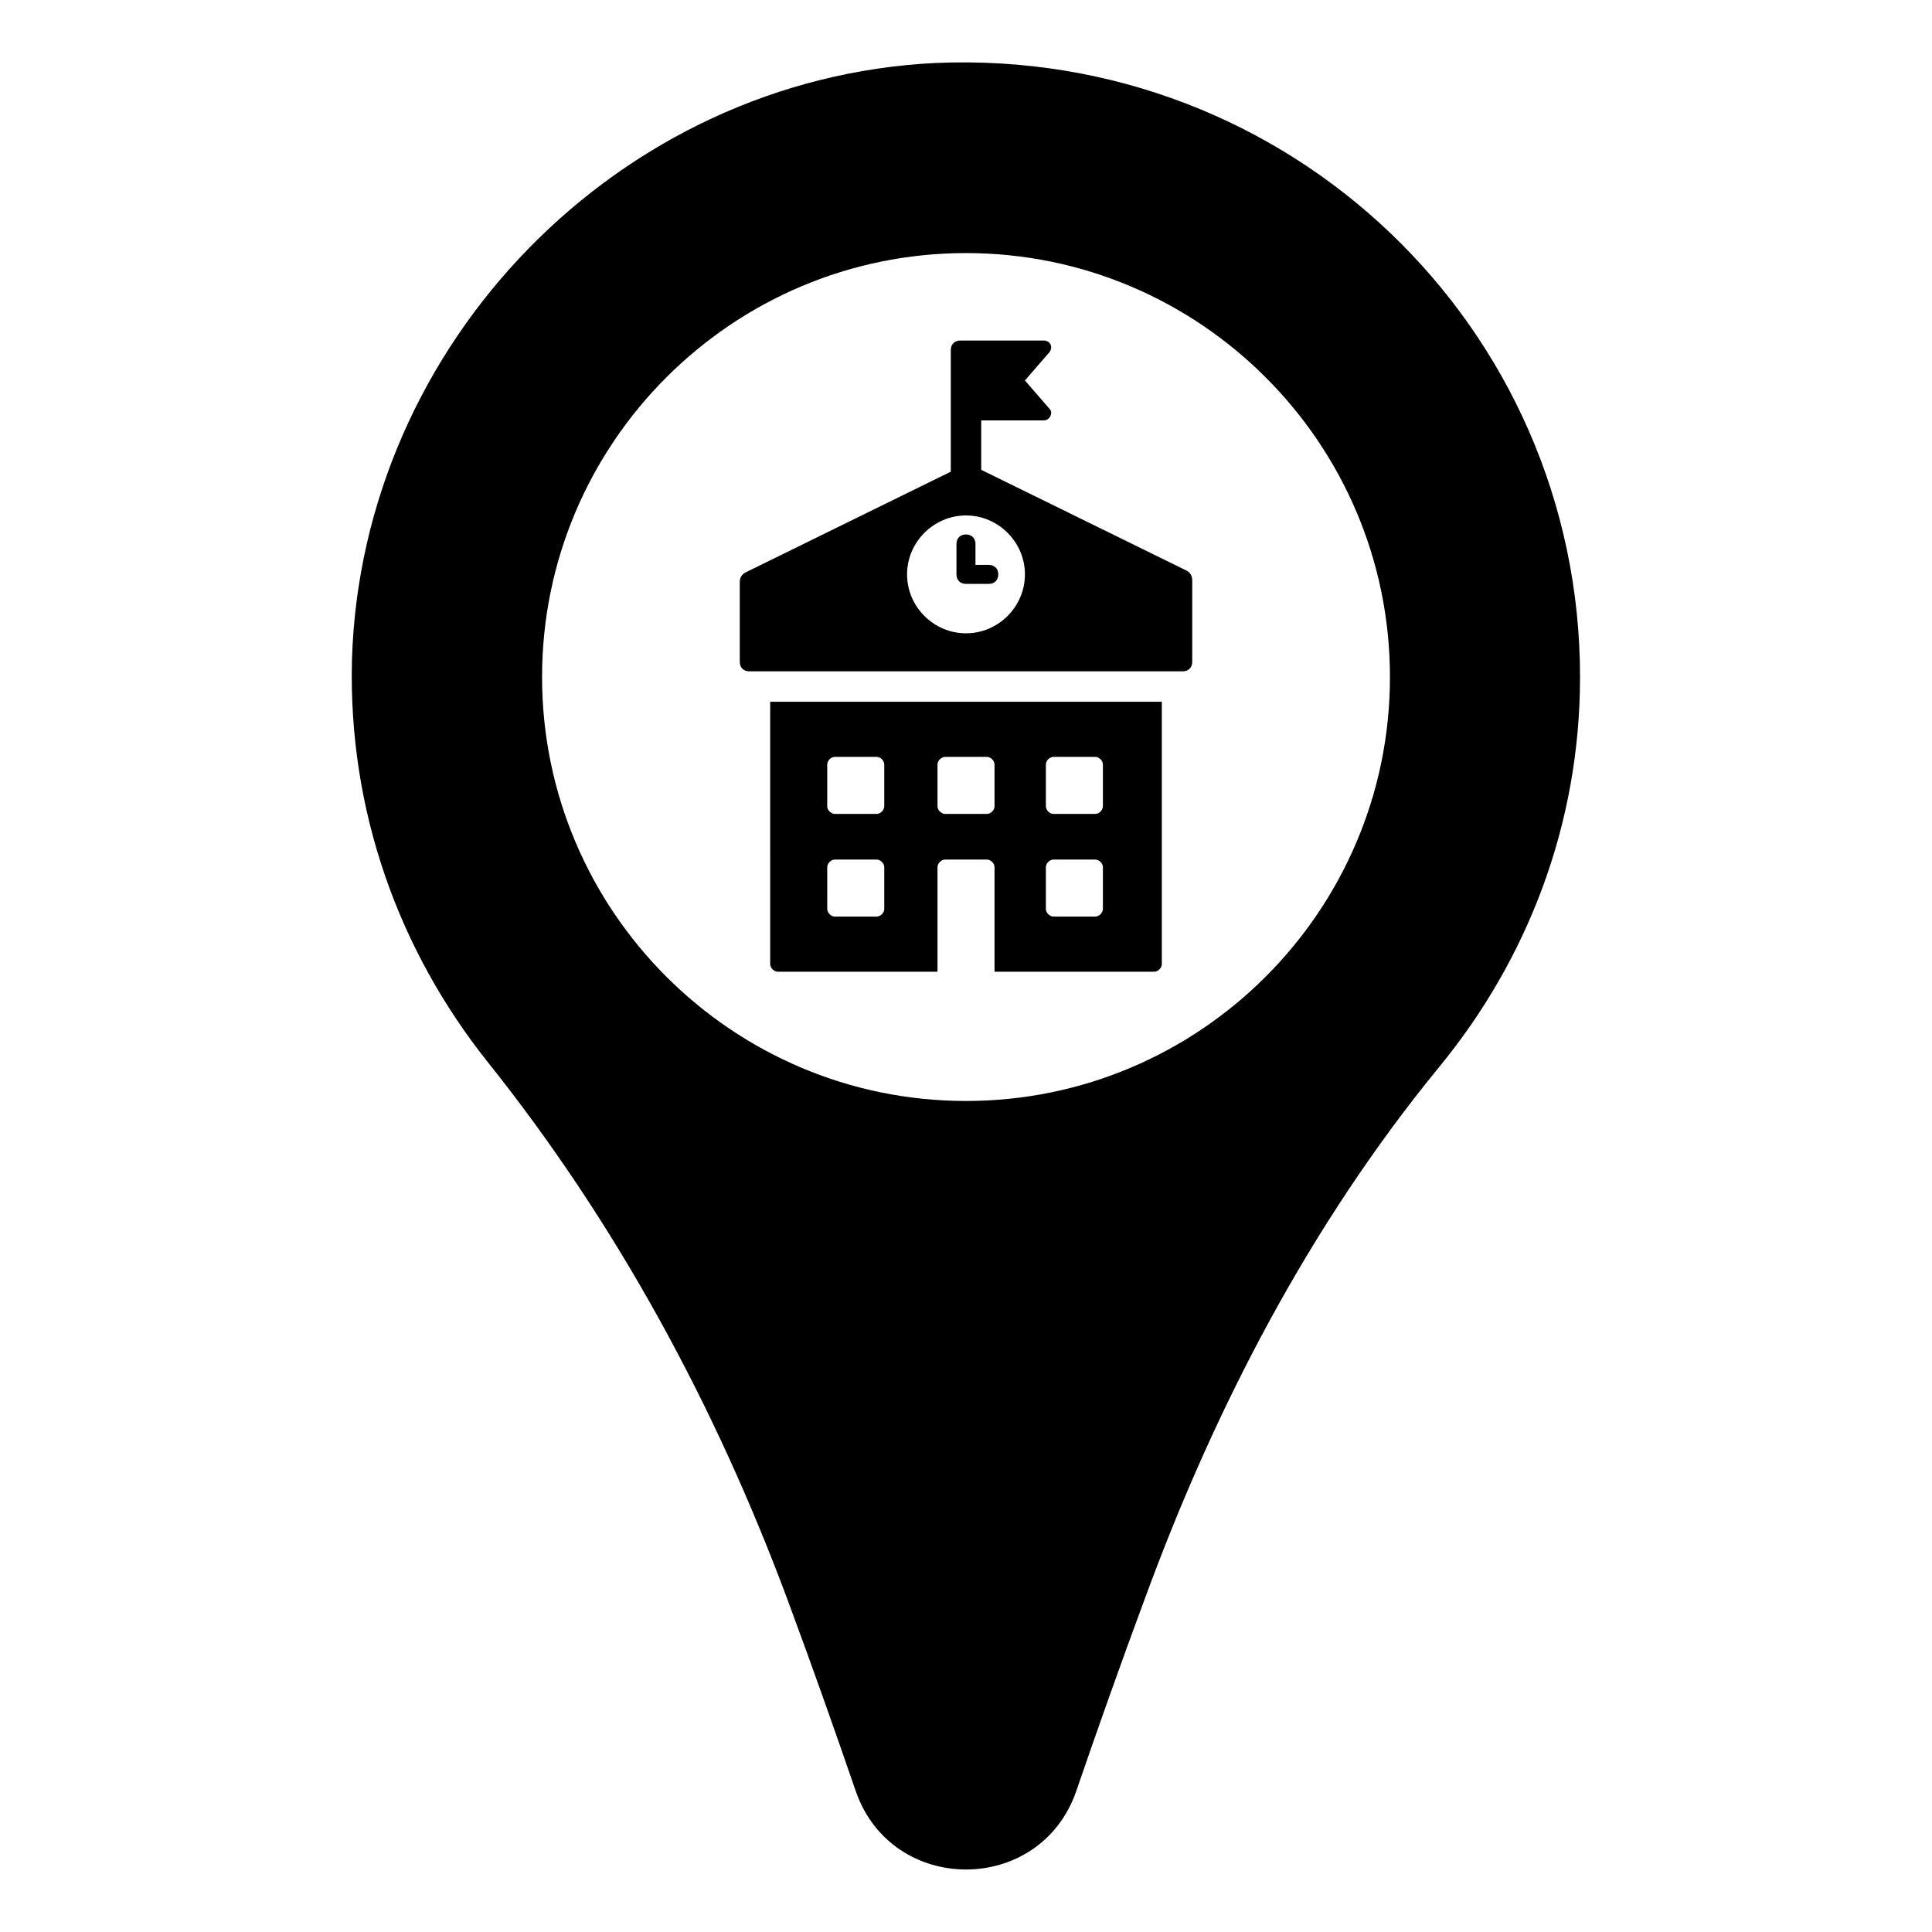 <?xml version="1.0" encoding="UTF-8"?>
<!-- Uploaded to: SVG Repo, www.svgrepo.com, Generator: SVG Repo Mixer Tools -->
<svg fill="#000000" width="800px" height="800px" version="1.1" viewBox="144 144 512 512" xmlns="http://www.w3.org/2000/svg">
 <g>
  <path d="m391.94 160.69c-83.633 4.031-152.15 74.062-154.67 158.2-1.008 40.305 12.594 77.082 35.77 106.3 34.258 42.824 60.457 91.191 79.602 142.58 6.551 17.633 12.594 34.762 18.137 50.883 9.574 27.711 48.871 27.711 58.441 0 5.543-16.121 11.586-33.25 18.137-50.883 18.641-50.883 43.832-99.25 78.09-141.07 23.176-28.215 37.281-63.984 37.281-103.28 0.004-92.703-77.082-166.76-170.79-162.73zm8.062 275.08c-61.969 0-112.35-50.383-112.35-112.35 0-61.969 50.383-112.35 112.35-112.35 61.969 0 112.35 50.383 112.35 112.35s-50.379 112.35-112.35 112.35z"/>
  <path d="m348.11 399.5c0 1.008 1.008 2.016 2.016 2.016h42.32v-27.711c0-1.008 1.008-2.016 2.016-2.016h11.082c1.008 0 2.016 1.008 2.016 2.016v27.711h42.32c1.008 0 2.016-1.008 2.016-2.016v-69.527h-103.79zm73.055-52.902c0-1.008 1.008-2.016 2.016-2.016h11.082c1.008 0 2.016 1.008 2.016 2.016v11.082c0 1.008-1.008 2.016-2.016 2.016h-11.082c-1.008 0-2.016-1.008-2.016-2.016zm0 27.207c0-1.008 1.008-2.016 2.016-2.016h11.082c1.008 0 2.016 1.008 2.016 2.016v11.082c0 1.008-1.008 2.016-2.016 2.016h-11.082c-1.008 0-2.016-1.008-2.016-2.016zm-28.719-27.207c0-1.008 1.008-2.016 2.016-2.016h11.082c1.008 0 2.016 1.008 2.016 2.016v11.082c0 1.008-1.008 2.016-2.016 2.016h-11.082c-1.008 0-2.016-1.008-2.016-2.016zm-29.223 0c0-1.008 1.008-2.016 2.016-2.016h11.082c1.008 0 2.016 1.008 2.016 2.016v11.082c0 1.008-1.008 2.016-2.016 2.016h-11.082c-1.008 0-2.016-1.008-2.016-2.016zm0 27.207c0-1.008 1.008-2.016 2.016-2.016h11.082c1.008 0 2.016 1.008 2.016 2.016l0.004 11.082c0 1.008-1.008 2.016-2.016 2.016h-11.082c-1.008 0-2.016-1.008-2.016-2.016z"/>
  <path d="m406.04 293.7h-3.527v-5.543c0-1.512-1.008-2.519-2.519-2.519-1.512 0-2.519 1.008-2.519 2.519v8.062c0 1.512 1.008 2.519 2.519 2.519h6.047c1.512 0 2.519-1.008 2.519-2.519 0-1.512-1.008-2.519-2.519-2.519z"/>
  <path d="m458.44 295.21-54.41-26.703v-13.098h16.625c1.512 0 2.519-2.016 1.512-3.023l-6.551-7.559 6.551-7.559c1.008-1.512 0-3.023-1.512-3.023h-22.168c-1.512 0-2.519 1.008-2.519 2.519v32.242l-54.41 26.703c-1.008 0.504-1.512 1.512-1.512 2.519v21.164c0 1.512 1.008 2.519 2.519 2.519h114.87c1.512 0 2.519-1.008 2.519-2.519v-21.664c0-1.008-0.504-2.016-1.512-2.519zm-58.441 16.625c-8.566 0-15.617-7.055-15.617-15.617 0-8.566 7.055-15.617 15.617-15.617 8.566 0 15.617 7.055 15.617 15.617s-7.055 15.617-15.617 15.617z"/>
 </g>
</svg>